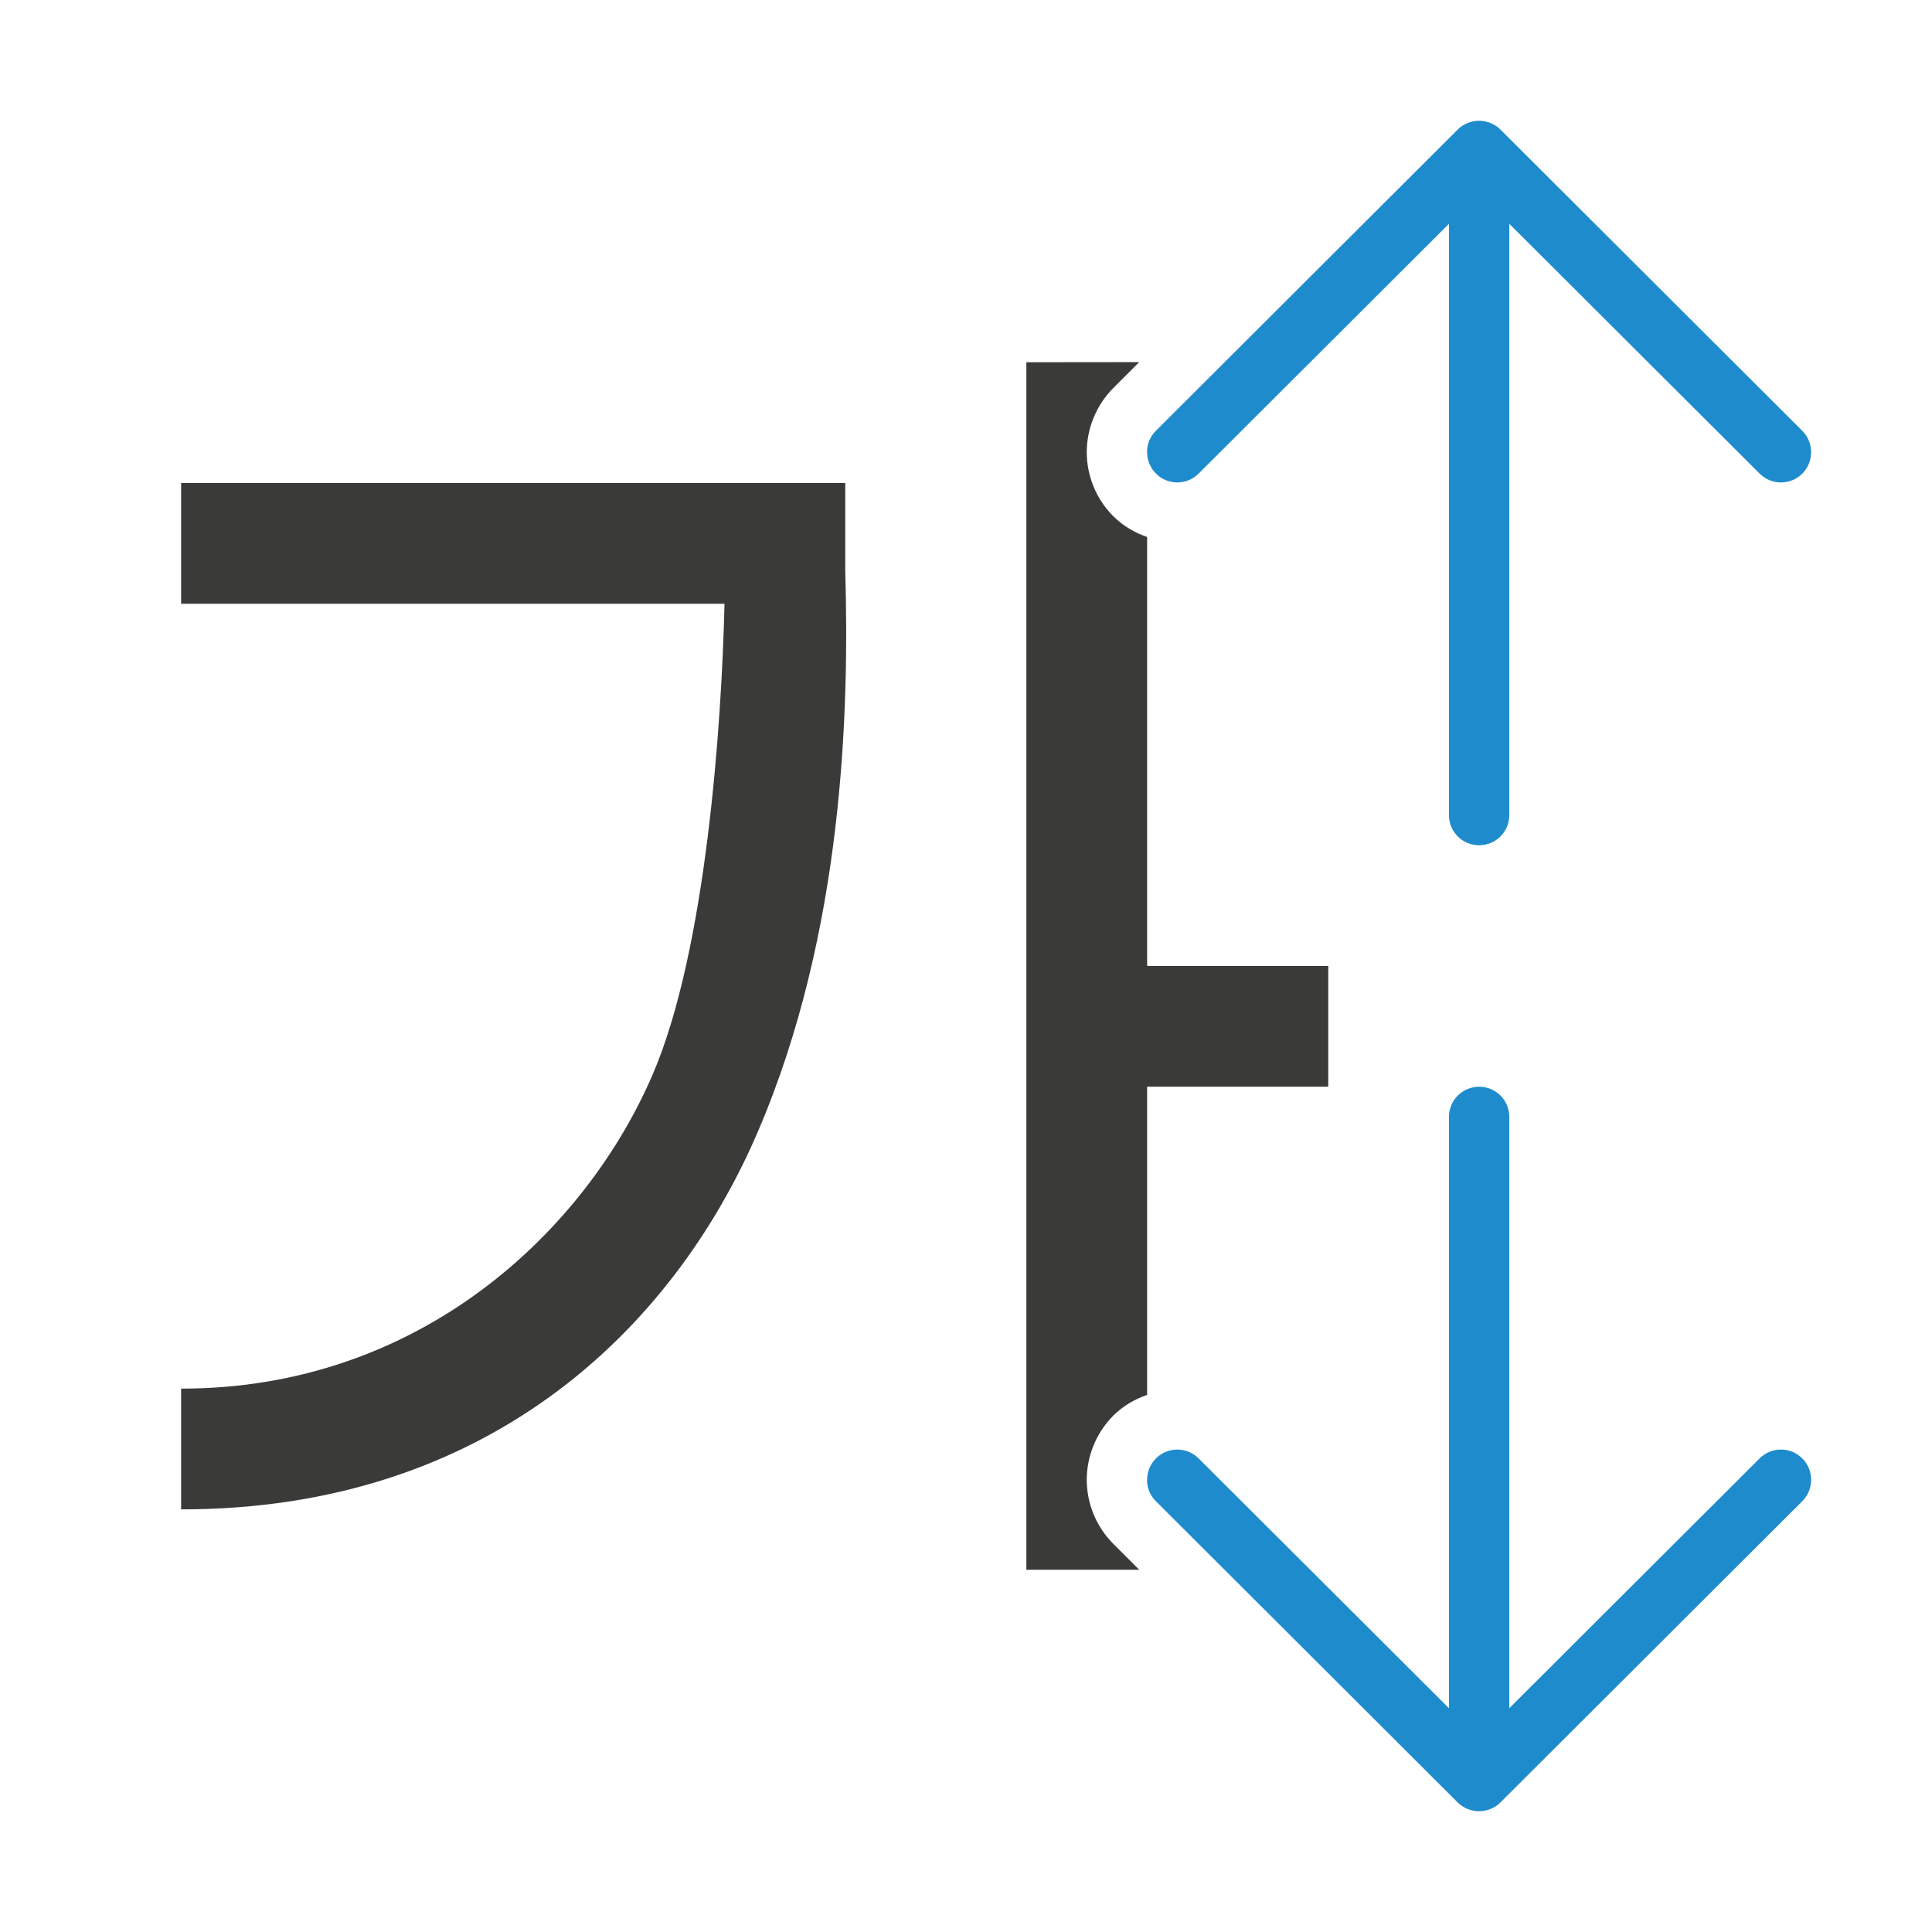 <svg viewBox="0 0 32 32" xmlns="http://www.w3.org/2000/svg"><path d="m19 7.49c0 .128.049.256.146.354.196.196.511.196.707 0l4.146-4.137v9.793c0 .277.223.5.5.5s.5-.223.5-.5v-9.793l4.146 4.137c.196.196.511.196.707 0 .098-.098.146-.226.146-.354 0-.128-.049-.256-.146-.354l-5-4.99c-.047-.047-.103-.084-.166-.109-.058-.023-.121-.037-.188-.037s-.13.014-.188.037c-.063.025-.119.062-.166.109l-5 4.99c-.098.098-.146.226-.146.354z" fill="#1e8bcd"/><path d="m19 24.51c0-.128.049-.256.146-.354.196-.196.511-.196.707 0l4.146 4.137v-9.793c0-.277.223-.5.5-.5s.5.223.5.5v9.793l4.146-4.137c.196-.196.511-.196.707 0 .098.098.146.226.146.354 0 .128-.049.256-.146.354l-5 4.99c-.047.047-.103.084-.166.109-.058.023-.121.037-.188.037s-.13-.014-.188-.037c-.063-.025-.119-.062-.166-.109l-5-4.99c-.098-.098-.146-.226-.146-.354z" fill="#1e8bcd"/><path d="m17 6v20h1.869l-.43-.43c-.289-.289-.439-.679-.439-1.061 0-.381.151-.772.439-1.061.161-.161.355-.273.561-.344v-5.105h3v-2h-3v-7.105c-.206-.071-.399-.183-.561-.344-.289-.289-.439-.679-.439-1.061 0-.381.151-.772.439-1.061l.43-.43zm-14 2v2h9c-.047 2.007-.305 5.737-1.188 7.793-1.11 2.586-3.845 5.209-7.812 5.207v2c5.033.003 8.129-2.94 9.551-6.252 1.422-3.311 1.516-6.982 1.449-9.291v-1.457z" fill="#3a3a38" fill-rule="evenodd"/></svg>